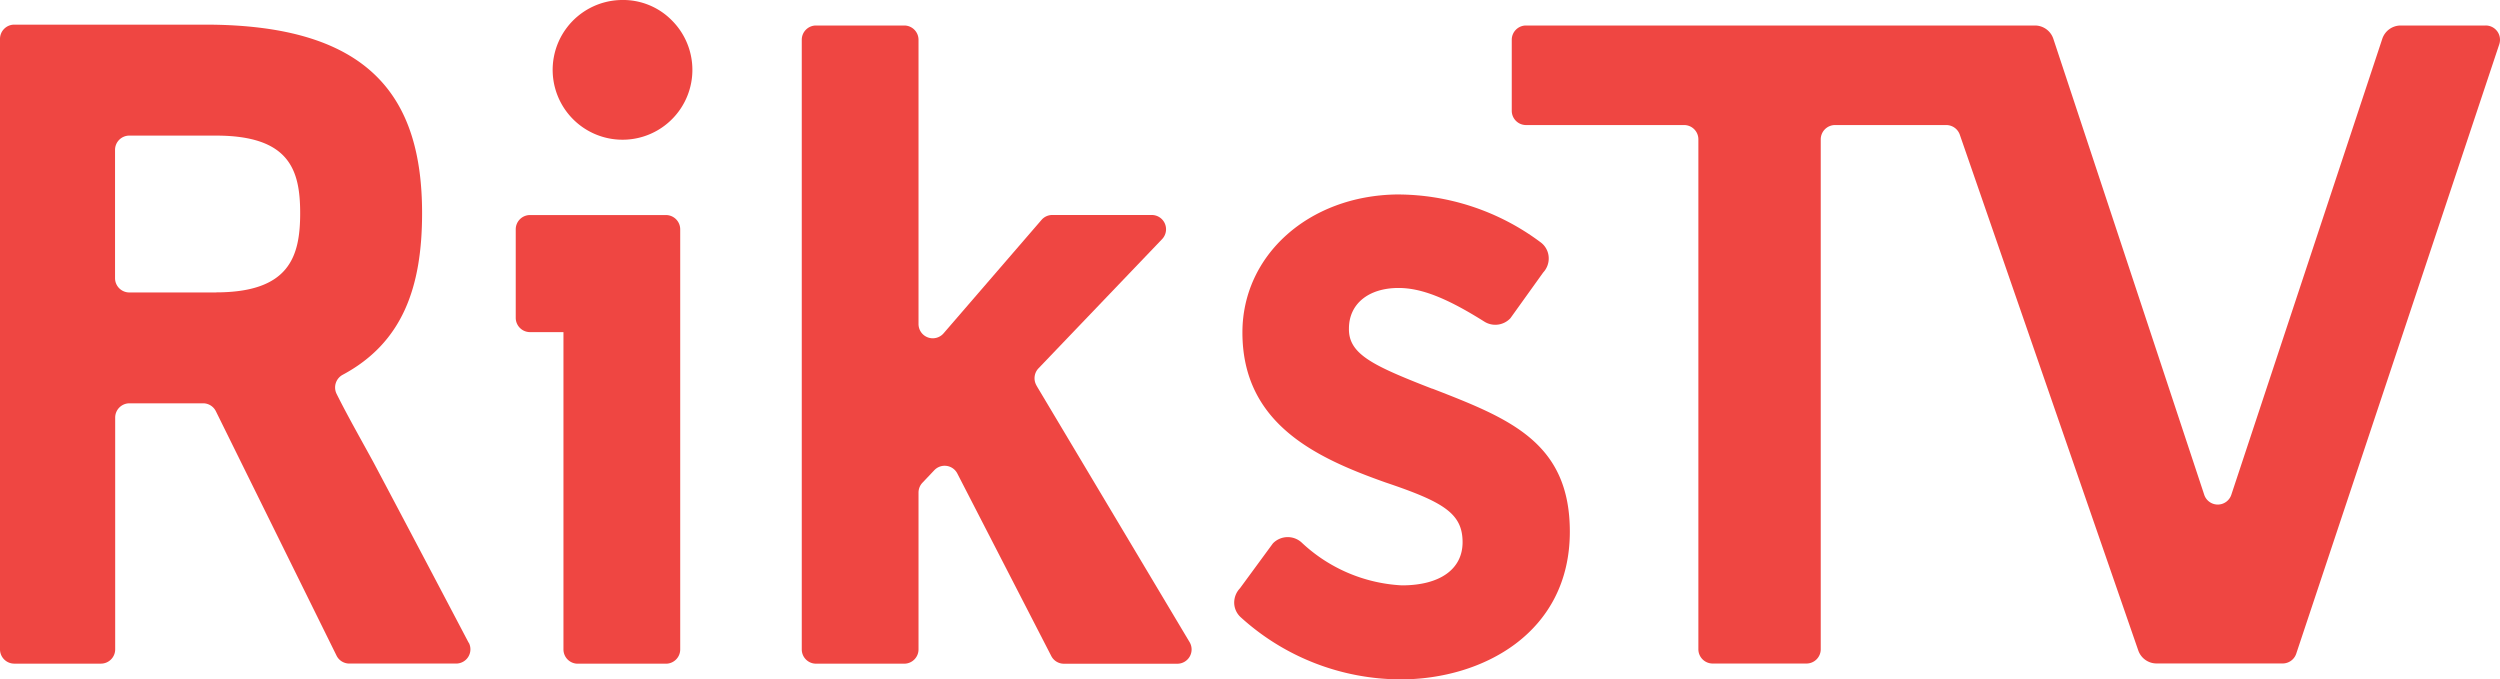 <?xml version="1.0" encoding="UTF-8"?>
<svg xmlns="http://www.w3.org/2000/svg" width="159.417" height="43.318" viewBox="0 0 159.417 43.318">
  <g id="RiksTV_Logo" transform="translate(-85.76 -83.89)">
    <path id="Path_1277" data-name="Path 1277" d="M115.647,126.6c-1.741-3.315-4.388-8.337-6.062-11.49-.8-1.469-1.646-2.948-2.366-4.393a.919.919,0,0,1,.4-1.211c3.8-2.041,5.056-5.561,5.056-10.3,0-7.393-3.3-12.024-13.832-12.024H86.671a.911.911,0,0,0-.911.911v38.925a.911.911,0,0,0,.911.911h5.523a.911.911,0,0,0,.911-.911V112.24a.911.911,0,0,1,.911-.911H98.71a.906.906,0,0,1,.816.506l7.694,15.583a.906.906,0,0,0,.816.506h6.811a.909.909,0,0,0,.806-1.331ZM99.53,104.26H94.007a.911.911,0,0,1-.911-.911v-8.18a.911.911,0,0,1,.911-.911H99.53c4.684,0,5.371,2.18,5.371,4.946s-.687,5.051-5.371,5.051Z" transform="translate(0 -1.721)" fill="#ef4642"></path>
    <path id="Path_1278" data-name="Path 1278" d="M163.953,83.89a4.455,4.455,0,1,0,3.191,1.3A4.357,4.357,0,0,0,163.953,83.89Z" transform="translate(-38.542 0)" fill="#ef4642"></path>
    <path id="Path_1279" data-name="Path 1279" d="M164.283,112.64h-8.662a.911.911,0,0,0-.911.911v5.643a.911.911,0,0,0,.911.911h2.132v20.233a.911.911,0,0,0,.911.911h5.623a.911.911,0,0,0,.911-.911V113.551a.911.911,0,0,0-.911-.911Z" transform="translate(-36.063 -15.037)" fill="#ef4642"></path>
    <path id="Path_1280" data-name="Path 1280" d="M349.971,87.3h-5.414a1.24,1.24,0,0,0-1.178.854l-9.625,29.071a.91.91,0,0,1-1.727,0l-9.62-29.071a1.24,1.24,0,0,0-1.178-.854H288.781a.911.911,0,0,0-.911.911v4.526a.911.911,0,0,0,.911.911h10.078a.911.911,0,0,1,.911.911v32.515a.911.911,0,0,0,.911.911h5.981a.911.911,0,0,0,.911-.911V94.559a.914.914,0,0,1,.9-.911h7.093a.916.916,0,0,1,.873.611l11.38,32.887a1.238,1.238,0,0,0,1.173.835h8.037a.914.914,0,0,0,.863-.62L350.84,88.5a.91.91,0,0,0-.863-1.2Z" transform="translate(-105.71 -1.784)" fill="#ef4642"></path>
    <path id="Path_1281" data-name="Path 1281" d="M207.927,110.261a.914.914,0,0,1,.124-1.1l7.88-8.237a.911.911,0,0,0-.658-1.541h-6.344a.907.907,0,0,0-.687.315L202,106.927a.909.909,0,0,1-1.6-.6V88.211a.911.911,0,0,0-.911-.911h-5.623a.911.911,0,0,0-.911.911v38.873a.911.911,0,0,0,.911.911h5.623a.911.911,0,0,0,.911-.911v-10a.913.913,0,0,1,.248-.625l.758-.8a.908.908,0,0,1,1.469.21l5.991,11.638a.905.905,0,0,0,.811.491h7.226a.911.911,0,0,0,.782-1.378l-9.764-16.36Z" transform="translate(-56.069 -1.784)" fill="#ef4642"></path>
    <path id="Path_1282" data-name="Path 1282" d="M263.39,122.276l-.6-.234c-3.305-1.307-4.746-2.041-4.712-3.606,0-1.569,1.245-2.585,3.167-2.585,1.44,0,3.072.639,5.461,2.142a1.316,1.316,0,0,0,1.669-.215l2.089-2.914a1.307,1.307,0,0,0,.348-1.016,1.269,1.269,0,0,0-.515-.911,15.268,15.268,0,0,0-9.182-3.048c-5.6.086-9.83,3.868-9.83,8.8,0,5.833,4.712,8,9.139,9.568,3.677,1.24,4.9,1.965,4.9,3.806,0,1.722-1.445,2.752-3.873,2.752a10.084,10.084,0,0,1-6.406-2.747,1.315,1.315,0,0,0-1.817.072l-2.1,2.862a1.329,1.329,0,0,0-.367.949,1.268,1.268,0,0,0,.42.9,15.213,15.213,0,0,0,10.193,3.959c5.2,0,10.789-2.948,10.789-9.42,0-5.714-3.868-7.217-8.767-9.12Z" transform="translate(-86.3 -13.598)" fill="#ef4642"></path>
  </g>
</svg>
